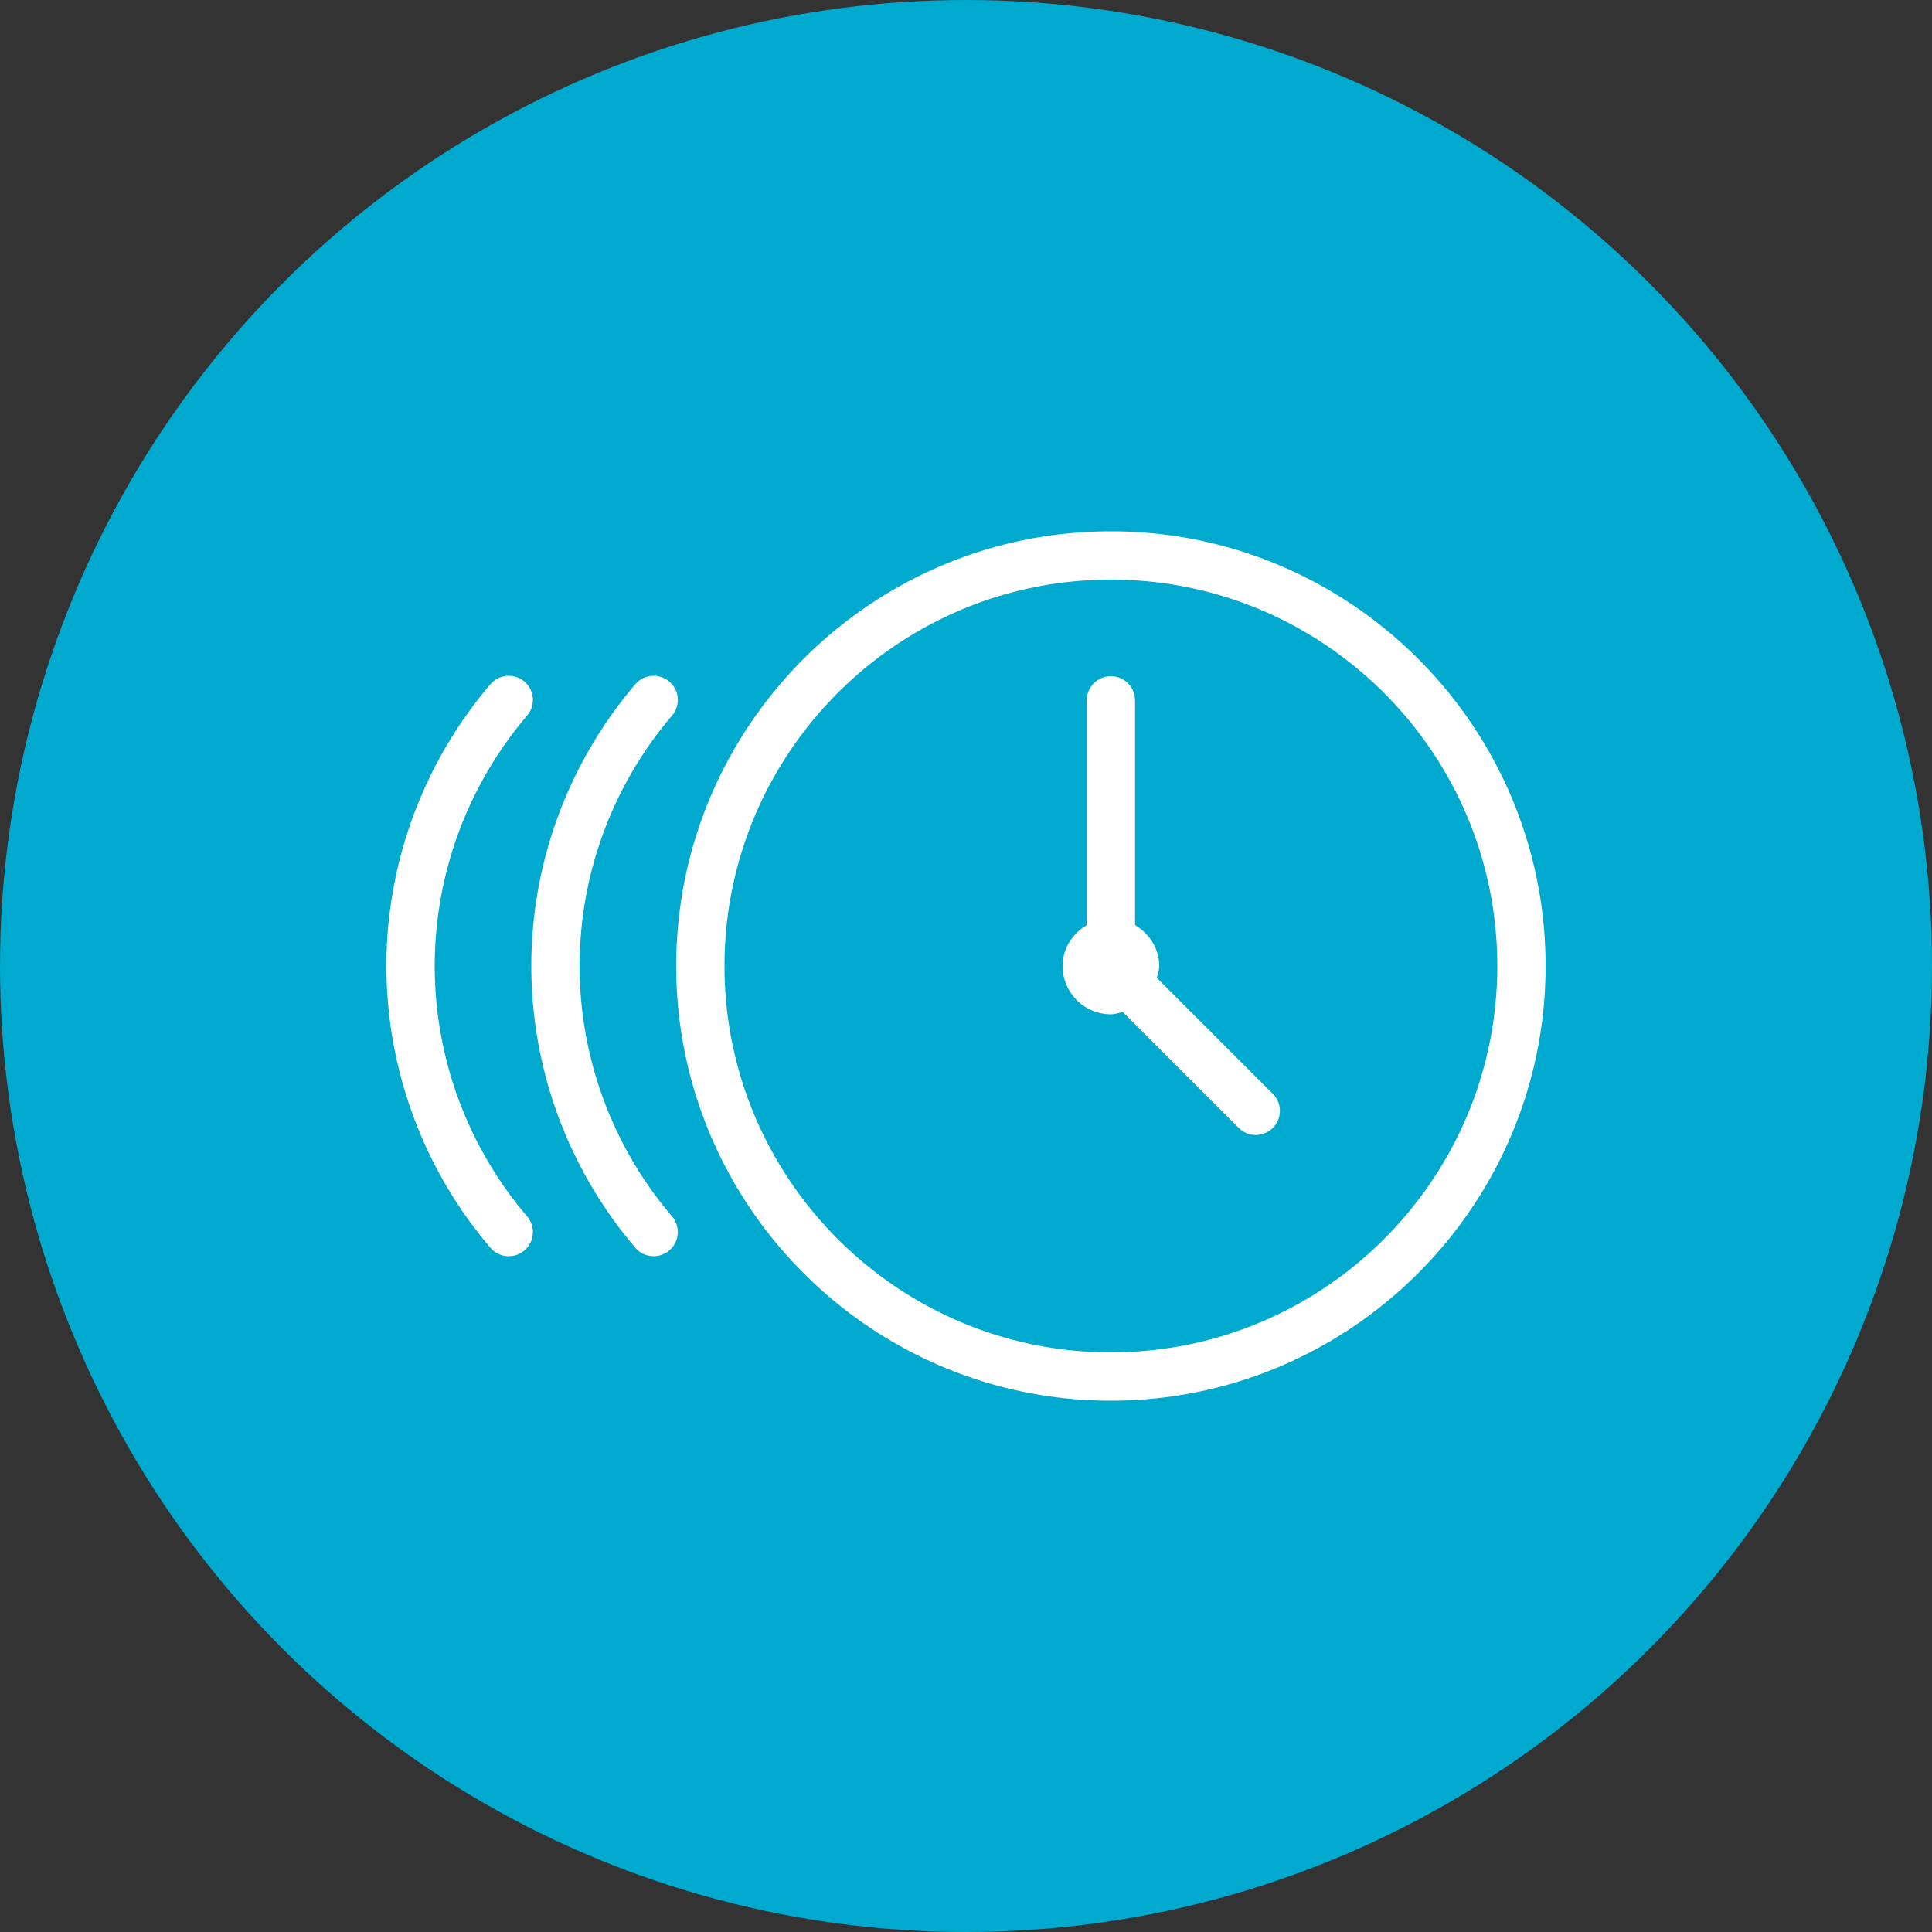 <svg width="60" height="60" viewBox="0 0 60 60" xmlns="http://www.w3.org/2000/svg">
    <rect x="0" y="0" width="60" height="60" fill="#333333" stroke="none"/>
    <g fill="none" fill-rule="evenodd">
        <circle cx="30" cy="30" r="30" fill="#00A9CE"/>
        <path d="M34.5 16.5C41.944 16.5 48 22.556 48 30s-6.056 13.5-13.5 13.5S21 37.444 21 30s6.056-13.5 13.5-13.5zm0 1.5c-6.617 0-12 5.383-12 12s5.383 12 12 12 12-5.383 12-12-5.383-12-12-12zm-19.282 3.264a.75.75 0 1 1 1.142.972A12 12 0 0 0 13.5 30a12 12 0 0 0 2.86 7.764.75.75 0 1 1-1.142.972A13.497 13.497 0 0 1 12 30c0-3.194 1.143-6.297 3.218-8.736zm4.5 0a.75.75 0 1 1 1.142.972A12 12 0 0 0 18 30a12 12 0 0 0 2.86 7.764.75.75 0 1 1-1.142.972A13.497 13.497 0 0 1 16.5 30c0-3.194 1.143-6.297 3.218-8.736zM34.5 21a.75.75 0 0 1 .738.615l.012.135v6.98c.44.262.75.722.75 1.27 0 .086-.02.167-.041.246l-.033.12 3.604 3.604a.75.75 0 0 1-.943 1.156l-.117-.096-3.605-3.604c-.12.031-.235.074-.365.074-.827 0-1.5-.673-1.5-1.5 0-.487.245-.904.608-1.175l.142-.094V21.75a.75.75 0 0 1 .75-.75z" fill="#FFF"/>
    </g>
</svg>
